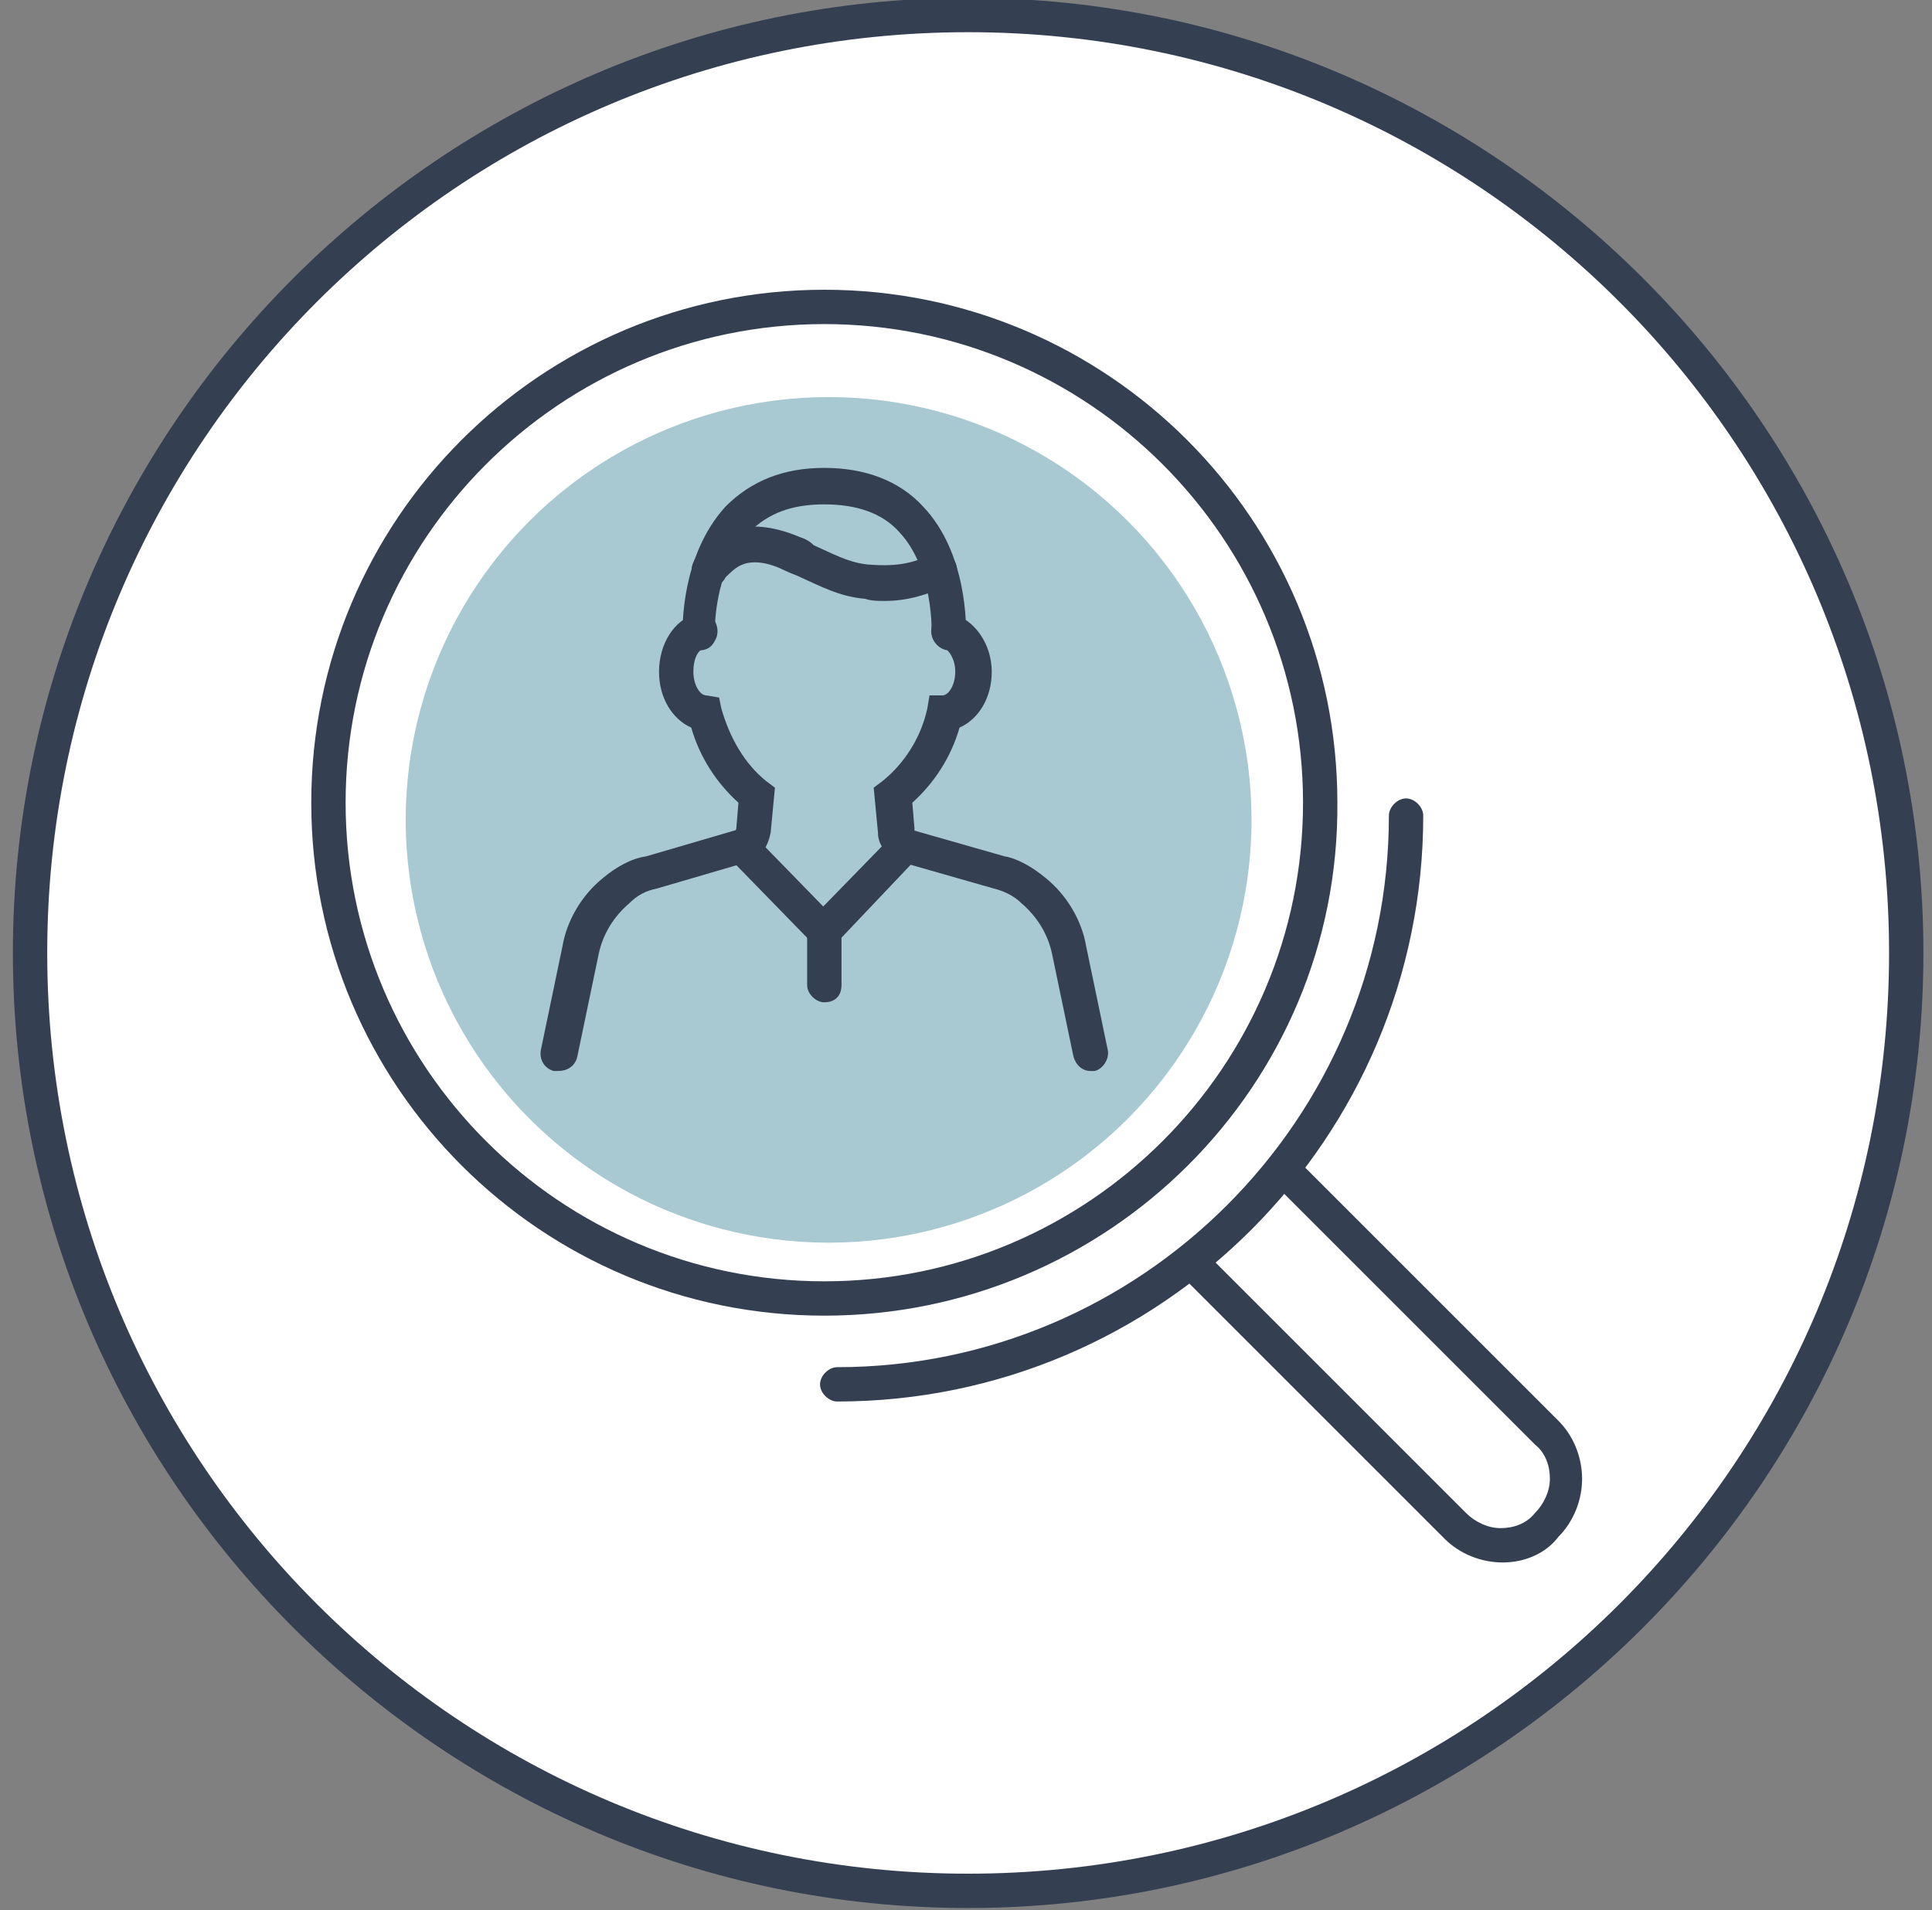 <?xml version="1.0" encoding="utf-8"?>
<!-- Generator: Adobe Illustrator 15.1.0, SVG Export Plug-In  -->
<!DOCTYPE svg PUBLIC "-//W3C//DTD SVG 1.1//EN" "http://www.w3.org/Graphics/SVG/1.1/DTD/svg11.dtd">
<svg version="1.1"
	 xmlns="http://www.w3.org/2000/svg" xmlns:xlink="http://www.w3.org/1999/xlink" xmlns:a="http://ns.adobe.com/AdobeSVGViewerExtensions/3.0/"
	 x="0px" y="0px" width="90px" height="89px" viewBox="-0.6 0.1 90 89" enable-background="new -0.6 0.1 90 89"
	 xml:space="preserve">
<rect x="-0.6" y="0.1" width="90" height="89" fill="#808080" stroke="none"/>
<defs>
</defs>
<circle fill="#FFFFFF" cx="44.5" cy="44.5" r="43.7"/>
<path fill="#344052" d="M44.5,89C20,89,0,69,0,44.5C0,20,20,0,44.5,0S89,20,89,44.5C89,69,69,89,44.5,89z M44.5,1.6
	C20.8,1.6,1.6,20.8,1.6,44.5c0,23.7,19.2,42.9,42.9,42.9s42.9-19.2,42.9-42.9C87.4,20.8,68.2,1.6,44.5,1.6z"/>
<path fill="#344052" d="M37.8,61.4c-13.2,0-23.9-10.7-23.9-23.9c0-13.2,10.7-23.9,23.9-23.9s23.9,10.7,23.9,23.9
	C61.8,50.7,51,61.4,37.8,61.4z M37.8,15.2c-12.3,0-22.3,10-22.3,22.3c0,12.3,10,22.3,22.3,22.3s22.3-10,22.3-22.3
	C60.1,25.2,50.1,15.2,37.8,15.2z"/>
<path fill="#344052" d="M38.4,65.4c-0.4,0-0.8-0.4-0.8-0.8c0-0.4,0.4-0.8,0.8-0.8c14.1,0,25.7-11.5,25.7-25.7c0-0.4,0.4-0.8,0.8-0.8
	c0.4,0,0.8,0.4,0.8,0.8C65.7,53.1,53.5,65.4,38.4,65.4z"/>
<path fill="#344052" d="M69.4,72.9c-1,0-2-0.4-2.7-1.1L54.3,59.4c-0.3-0.3-0.3-0.8,0-1.1c0.3-0.3,0.8-0.3,1.1,0l12.3,12.3
	c0.4,0.4,1,0.7,1.6,0.7c0.6,0,1.2-0.2,1.6-0.7c0.4-0.4,0.7-1,0.7-1.6c0-0.6-0.2-1.2-0.7-1.6L58.6,55.1c-0.3-0.3-0.3-0.8,0-1.1
	c0.3-0.3,0.8-0.3,1.1,0l12.3,12.3c0.7,0.7,1.1,1.7,1.1,2.7c0,1-0.4,2-1.1,2.7C71.4,72.5,70.4,72.9,69.4,72.9z"/>
<circle fill="#A8C9D2" cx="38" cy="38.3" r="19.7"/>
<path fill="#344052" d="M50.2,50c-0.4,0-0.7-0.3-0.8-0.7l-1-4.8c-0.2-0.9-0.7-1.7-1.4-2.3c-0.4-0.4-0.9-0.6-1.3-0.7l-4.2-1.2
	c-0.2,0-0.3-0.1-0.5-0.2c-0.4-0.3-0.7-0.7-0.7-1.2l-0.2-2.1l0.4-0.3c1-0.8,1.8-2,2.1-3.4l0.1-0.6l0.6,0c0.3,0,0.6-0.5,0.6-1.1
	c0-0.6-0.3-1-0.5-1.1c-0.4-0.1-0.7-0.5-0.6-1c0.1-0.4,0.5-0.7,1-0.6c1,0.3,1.8,1.4,1.8,2.7c0,1.2-0.6,2.2-1.5,2.6
	c-0.4,1.4-1.2,2.6-2.2,3.5l0.1,1.2c0,0,0,0,0,0.1l4.2,1.2c0.6,0.1,1.3,0.5,1.9,1c1,0.8,1.7,2,1.9,3.2l1,4.8c0.1,0.4-0.2,0.9-0.6,1
	C50.3,50,50.3,50,50.2,50z"/>
<path fill="#344052" d="M25.4,50c-0.1,0-0.1,0-0.2,0c-0.4-0.1-0.7-0.5-0.6-1l1-4.8c0.2-1.2,0.9-2.4,1.9-3.2c0.6-0.5,1.3-0.9,2-1
	l4.1-1.2c0,0,0.1,0,0.1-0.1l0.1-1.2c-1-0.9-1.8-2.1-2.2-3.5c-0.9-0.4-1.5-1.4-1.5-2.6c0-1.3,0.7-2.4,1.7-2.7c0.4-0.1,0.9,0.1,1,0.6
	c0.1,0.4-0.1,0.9-0.6,1c-0.3,0.1-0.5,0.5-0.5,1.1c0,0.6,0.3,1.1,0.6,1.1l0.6,0.1l0.1,0.5c0.4,1.4,1.1,2.6,2.1,3.4l0.4,0.3l-0.2,2.1
	c-0.1,0.5-0.3,0.9-0.7,1.2c-0.1,0.1-0.3,0.2-0.5,0.2l-4.1,1.2c-0.5,0.1-0.9,0.3-1.3,0.7c-0.7,0.6-1.2,1.4-1.4,2.3l-1,4.8
	C26.2,49.8,25.8,50,25.4,50z"/>
<path fill="#344052" d="M32,30.4c-0.4,0-0.8-0.3-0.8-0.8c0-0.2-0.1-3.6,2-5.9c1.2-1.2,2.7-1.8,4.6-1.8s3.5,0.6,4.6,1.8
	c2.1,2.2,2,5.7,2,5.9c0,0.4-0.4,0.8-0.8,0.8c-0.4,0-0.8-0.4-0.8-0.8l0,0c0,0,0.1-3-1.5-4.7c-0.8-0.9-2-1.3-3.5-1.3
	c-1.5,0-2.6,0.4-3.5,1.3c-1.7,1.8-1.6,4.7-1.6,4.7C32.8,30,32.5,30.4,32,30.4C32,30.4,32,30.4,32,30.4z"/>
<path fill="#344052" d="M40.6,28.1c-0.3,0-0.6,0-0.9-0.1c-1.2-0.1-2.1-0.6-3-1c-0.2-0.1-0.5-0.2-0.7-0.3c-0.8-0.4-1.5-0.5-2-0.3
	c-0.3,0.1-0.6,0.4-0.8,0.6c-0.2,0.4-0.7,0.6-1.1,0.4c-0.4-0.2-0.6-0.7-0.4-1.1c0.3-0.7,0.9-1.2,1.7-1.5c0.9-0.3,2-0.2,3.2,0.3
	c0.3,0.1,0.5,0.2,0.7,0.4c0.9,0.4,1.6,0.8,2.5,0.9c1.2,0.1,2.1,0,3-0.5c0.4-0.2,0.9,0,1.1,0.4c0.2,0.4,0,0.9-0.4,1.1
	C42.6,27.8,41.7,28.1,40.6,28.1z"/>
<path fill="#344052" d="M37.8,44.2c-0.2,0-0.4-0.1-0.6-0.2l-3.8-3.9c-0.3-0.3-0.3-0.8,0-1.1c0.3-0.3,0.8-0.3,1.1,0l3.8,3.9
	c0.3,0.3,0.3,0.8,0,1.1C38.2,44.2,38,44.2,37.8,44.2z"/>
<path fill="#344052" d="M37.8,44.2c-0.2,0-0.4-0.1-0.6-0.2c-0.3-0.3-0.3-0.8,0-1.1l3.8-3.9c0.3-0.3,0.8-0.3,1.1,0
	c0.3,0.3,0.3,0.8,0,1.1L38.4,44C38.2,44.2,38,44.2,37.8,44.2z"/>
<path fill="#344052" d="M37.8,46.8c-0.4,0-0.8-0.4-0.8-0.8v-2.6c0-0.4,0.4-0.8,0.8-0.8c0.4,0,0.8,0.4,0.8,0.8V46
	C38.6,46.5,38.3,46.8,37.8,46.8z"/>
</svg>

